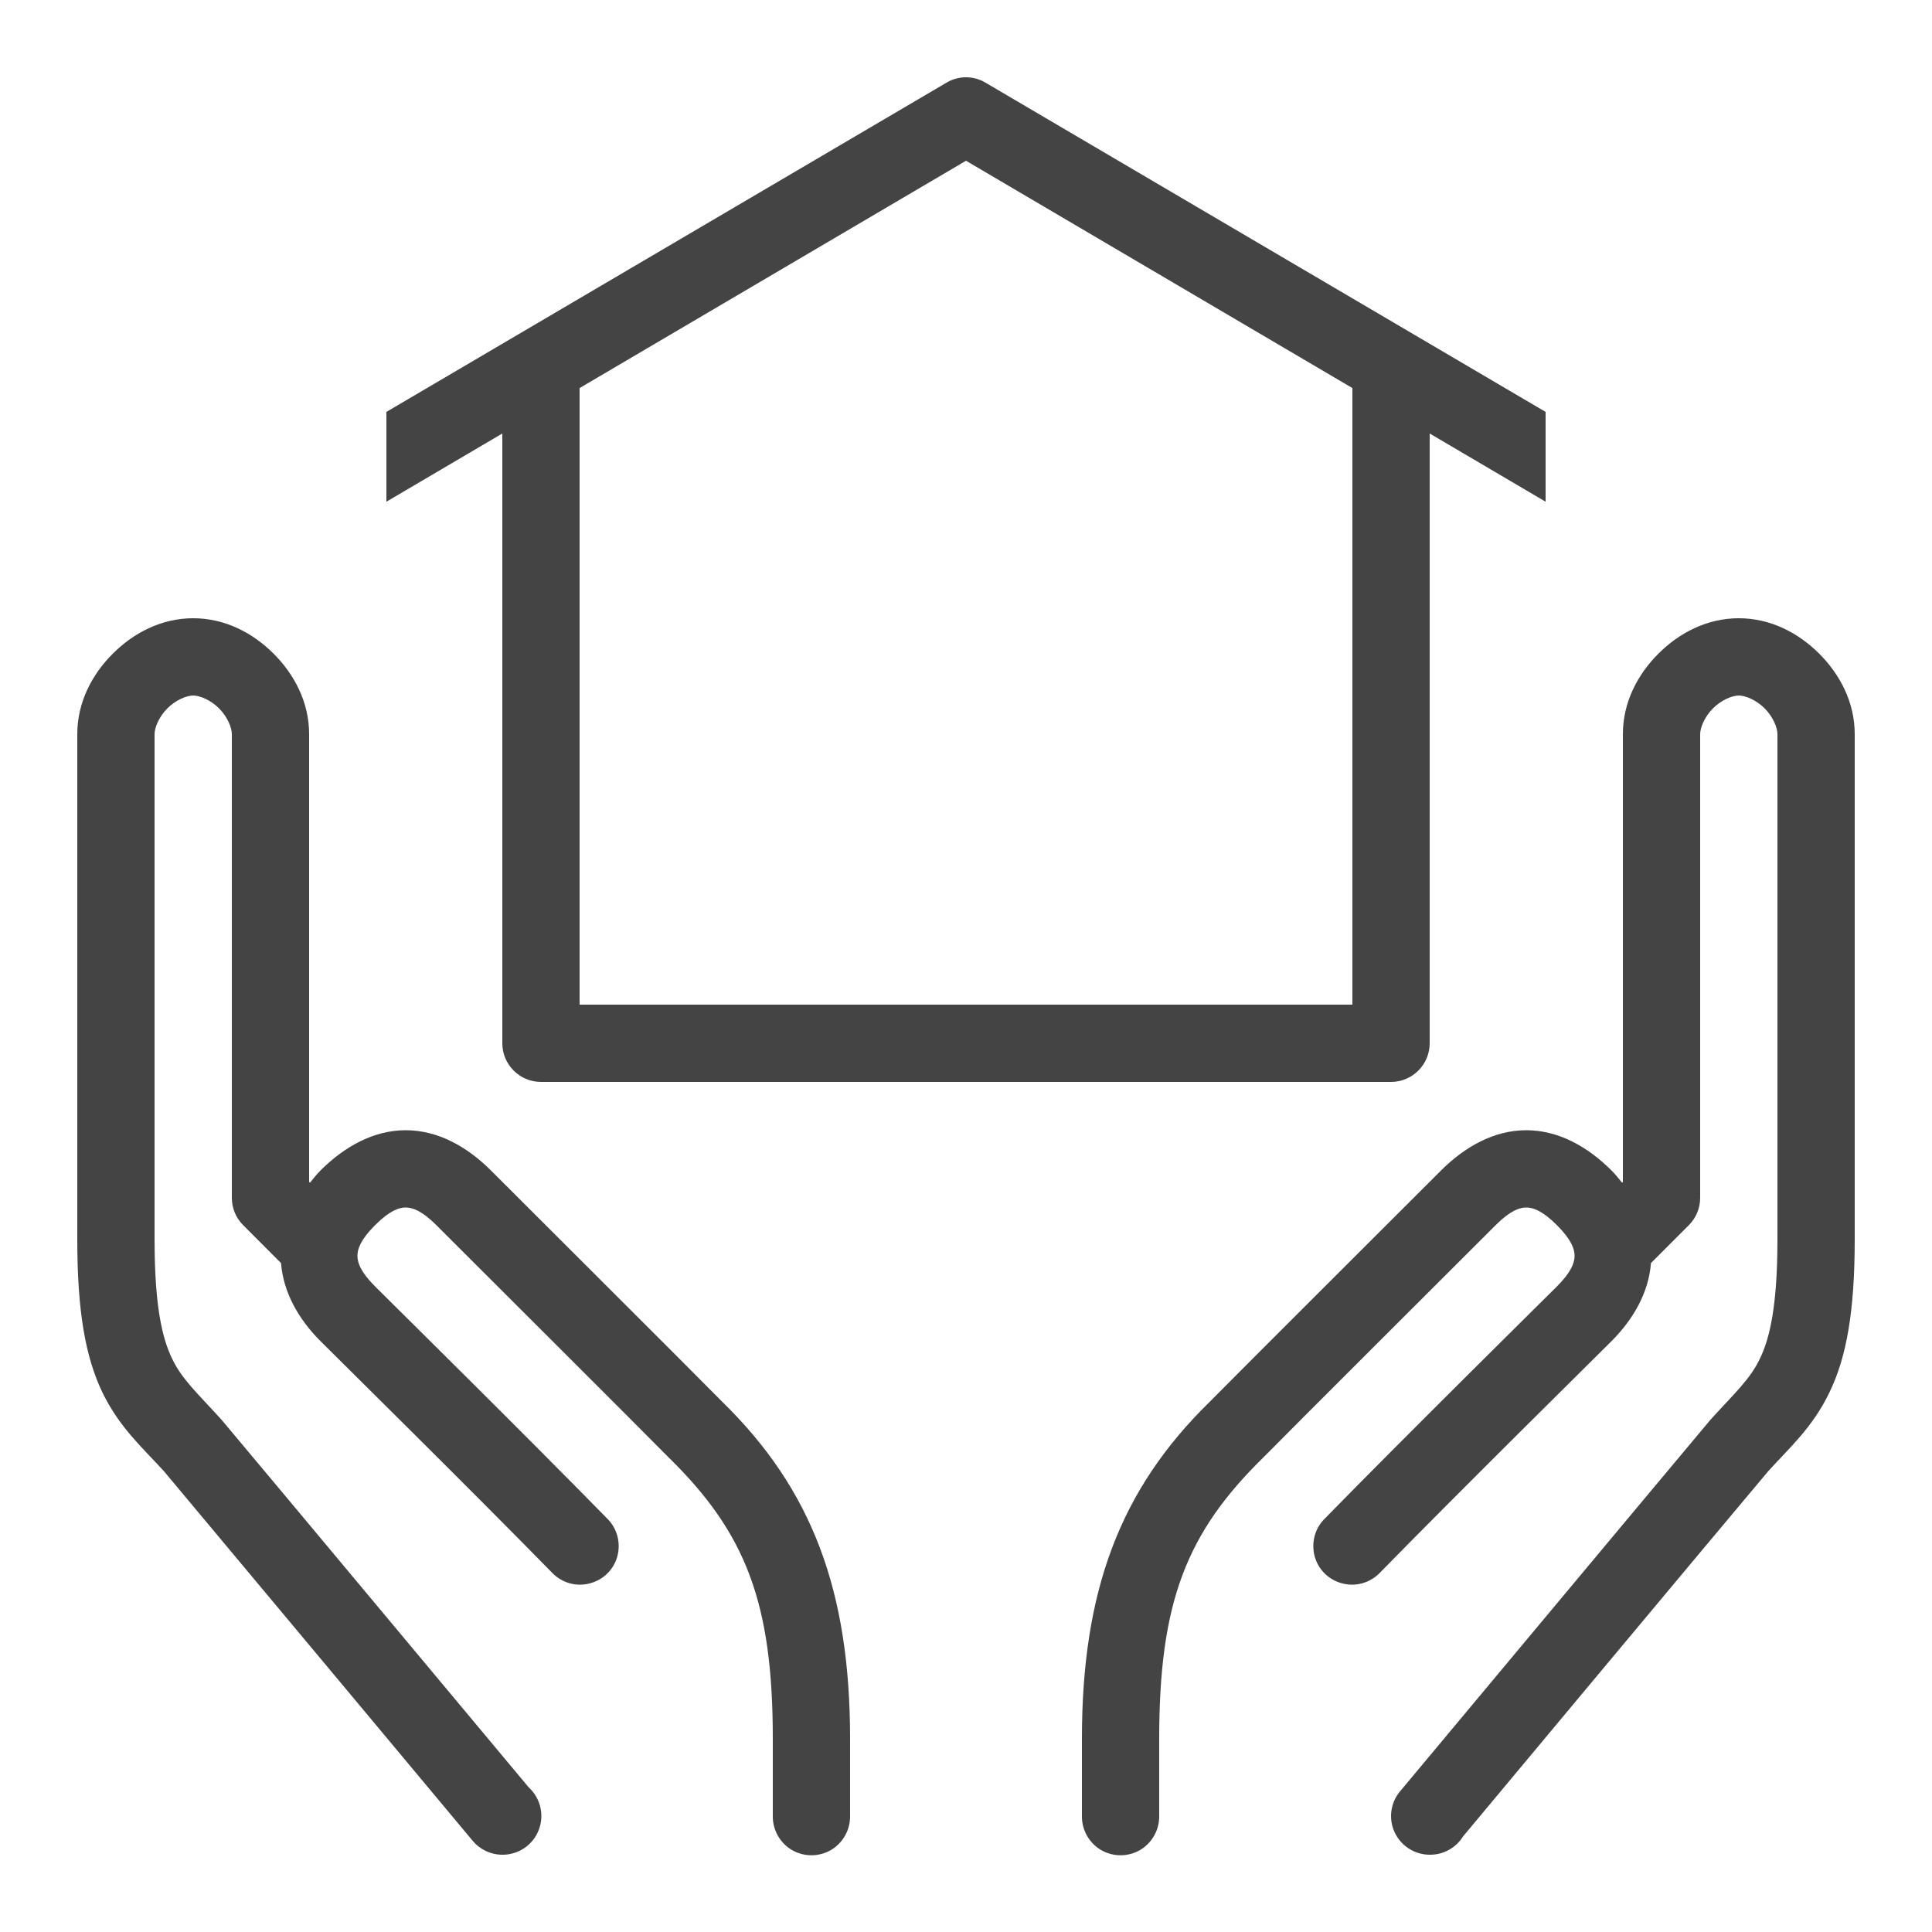 ﻿<svg xmlns="http://www.w3.org/2000/svg" xmlns:xlink="http://www.w3.org/1999/xlink" viewBox="0 0 50 50" version="1.1" width="50" height="50" style="fill: rgb(68, 68, 68);">
<g id="surface1">
<path style=" " d="M 25 2 C 24.824 2 24.648 2.047 24.492 2.141 L 10 10.66 L 10 12.984 L 13 11.219 L 13 27 C 13 27.551 13.449 28 14 28 L 36 28 C 36.551 28 37 27.551 37 27 L 37 11.219 L 40 12.984 L 40 10.66 L 25.508 2.141 C 25.352 2.047 25.176 2 25 2 Z M 25 4.16 L 35 10.043 L 35 26 L 15 26 L 15 10.043 Z M 5 16 C 4.168 16 3.449 16.387 2.918 16.918 C 2.387 17.449 2 18.168 2 19 L 2 32.07 C 2 33.938 2.211 35.117 2.648 36.031 C 3.09 36.945 3.691 37.469 4.242 38.074 C 5.344 39.387 12.234 47.641 12.234 47.641 C 12.422 47.867 12.703 48 13 48 C 13.414 48.004 13.793 47.75 13.941 47.363 C 14.094 46.977 13.988 46.535 13.684 46.258 C 13.539 46.086 6.824 38.039 5.746 36.758 C 5.738 36.746 5.727 36.738 5.719 36.727 C 5.098 36.043 4.707 35.695 4.453 35.16 C 4.195 34.629 4 33.785 4 32.07 L 4 19 C 4 18.832 4.113 18.551 4.332 18.332 C 4.551 18.113 4.832 18 5 18 C 5.168 18 5.449 18.113 5.668 18.332 C 5.887 18.551 6 18.832 6 19 L 6 31 C 6 31.266 6.105 31.52 6.293 31.707 L 7.273 32.688 C 7.332 33.445 7.723 34.137 8.293 34.707 C 8.605 35.02 12.23 38.598 14.285 40.699 C 14.535 40.961 14.902 41.07 15.254 40.98 C 15.605 40.895 15.883 40.625 15.977 40.277 C 16.07 39.926 15.973 39.555 15.715 39.301 C 13.633 37.172 9.941 33.527 9.707 33.293 C 9.324 32.91 9.25 32.668 9.25 32.5 C 9.25 32.332 9.324 32.09 9.707 31.707 C 10.09 31.324 10.332 31.25 10.5 31.25 C 10.668 31.25 10.91 31.324 11.293 31.707 C 11.754 32.168 16.793 37.195 17.285 37.699 C 17.289 37.703 17.297 37.711 17.301 37.715 C 19.305 39.676 20 41.477 20 45 L 20 47 C 19.996 47.359 20.184 47.695 20.496 47.879 C 20.809 48.059 21.191 48.059 21.504 47.879 C 21.816 47.695 22.004 47.359 22 47 L 22 45 C 22 41.172 21.016 38.551 18.699 36.285 C 18.09 35.664 13.156 30.742 12.707 30.293 C 12.09 29.676 11.332 29.25 10.5 29.25 C 9.668 29.25 8.91 29.676 8.293 30.293 C 8.195 30.391 8.109 30.5 8.023 30.609 L 8 30.586 L 8 19 C 8 18.168 7.613 17.449 7.082 16.918 C 6.551 16.387 5.832 16 5 16 Z M 45 16 C 44.168 16 43.449 16.387 42.918 16.918 C 42.387 17.449 42 18.168 42 19 L 42 30.586 L 41.98 30.609 C 41.891 30.5 41.805 30.391 41.707 30.293 C 41.09 29.676 40.332 29.25 39.5 29.25 C 38.668 29.25 37.91 29.676 37.293 30.293 C 36.844 30.742 31.91 35.664 31.301 36.285 C 28.984 38.551 28 41.172 28 45 L 28 47 C 27.996 47.359 28.184 47.695 28.496 47.879 C 28.809 48.059 29.191 48.059 29.504 47.879 C 29.816 47.695 30.004 47.359 30 47 L 30 45 C 30 41.477 30.695 39.676 32.699 37.715 C 32.703 37.711 32.711 37.703 32.715 37.699 C 33.207 37.195 38.246 32.168 38.707 31.707 C 39.09 31.324 39.332 31.25 39.5 31.25 C 39.668 31.25 39.91 31.324 40.293 31.707 C 40.676 32.09 40.75 32.332 40.75 32.5 C 40.75 32.668 40.676 32.91 40.293 33.293 C 40.059 33.527 36.367 37.172 34.285 39.301 C 34.027 39.555 33.93 39.926 34.023 40.277 C 34.117 40.625 34.395 40.895 34.746 40.98 C 35.098 41.07 35.465 40.961 35.715 40.699 C 37.77 38.598 41.395 35.02 41.707 34.707 C 42.277 34.137 42.668 33.445 42.727 32.688 L 43.707 31.707 C 43.895 31.52 44 31.266 44 31 L 44 19 C 44 18.832 44.113 18.551 44.332 18.332 C 44.551 18.113 44.832 18 45 18 C 45.168 18 45.449 18.113 45.668 18.332 C 45.887 18.551 46 18.832 46 19 L 46 32.07 C 46 33.785 45.805 34.629 45.547 35.16 C 45.293 35.695 44.902 36.043 44.281 36.727 C 44.273 36.738 44.262 36.746 44.254 36.758 C 43.164 38.055 36.234 46.359 36.234 46.359 C 35.984 46.656 35.93 47.07 36.094 47.422 C 36.258 47.773 36.613 48 37 48 C 37.352 48.004 37.68 47.824 37.863 47.527 C 38.023 47.332 44.668 39.371 45.762 38.074 C 46.309 37.469 46.91 36.945 47.348 36.031 C 47.789 35.117 48 33.938 48 32.07 L 48 19 C 48 18.168 47.613 17.449 47.082 16.918 C 46.551 16.387 45.832 16 45 16 Z "/>
</g>
</svg>